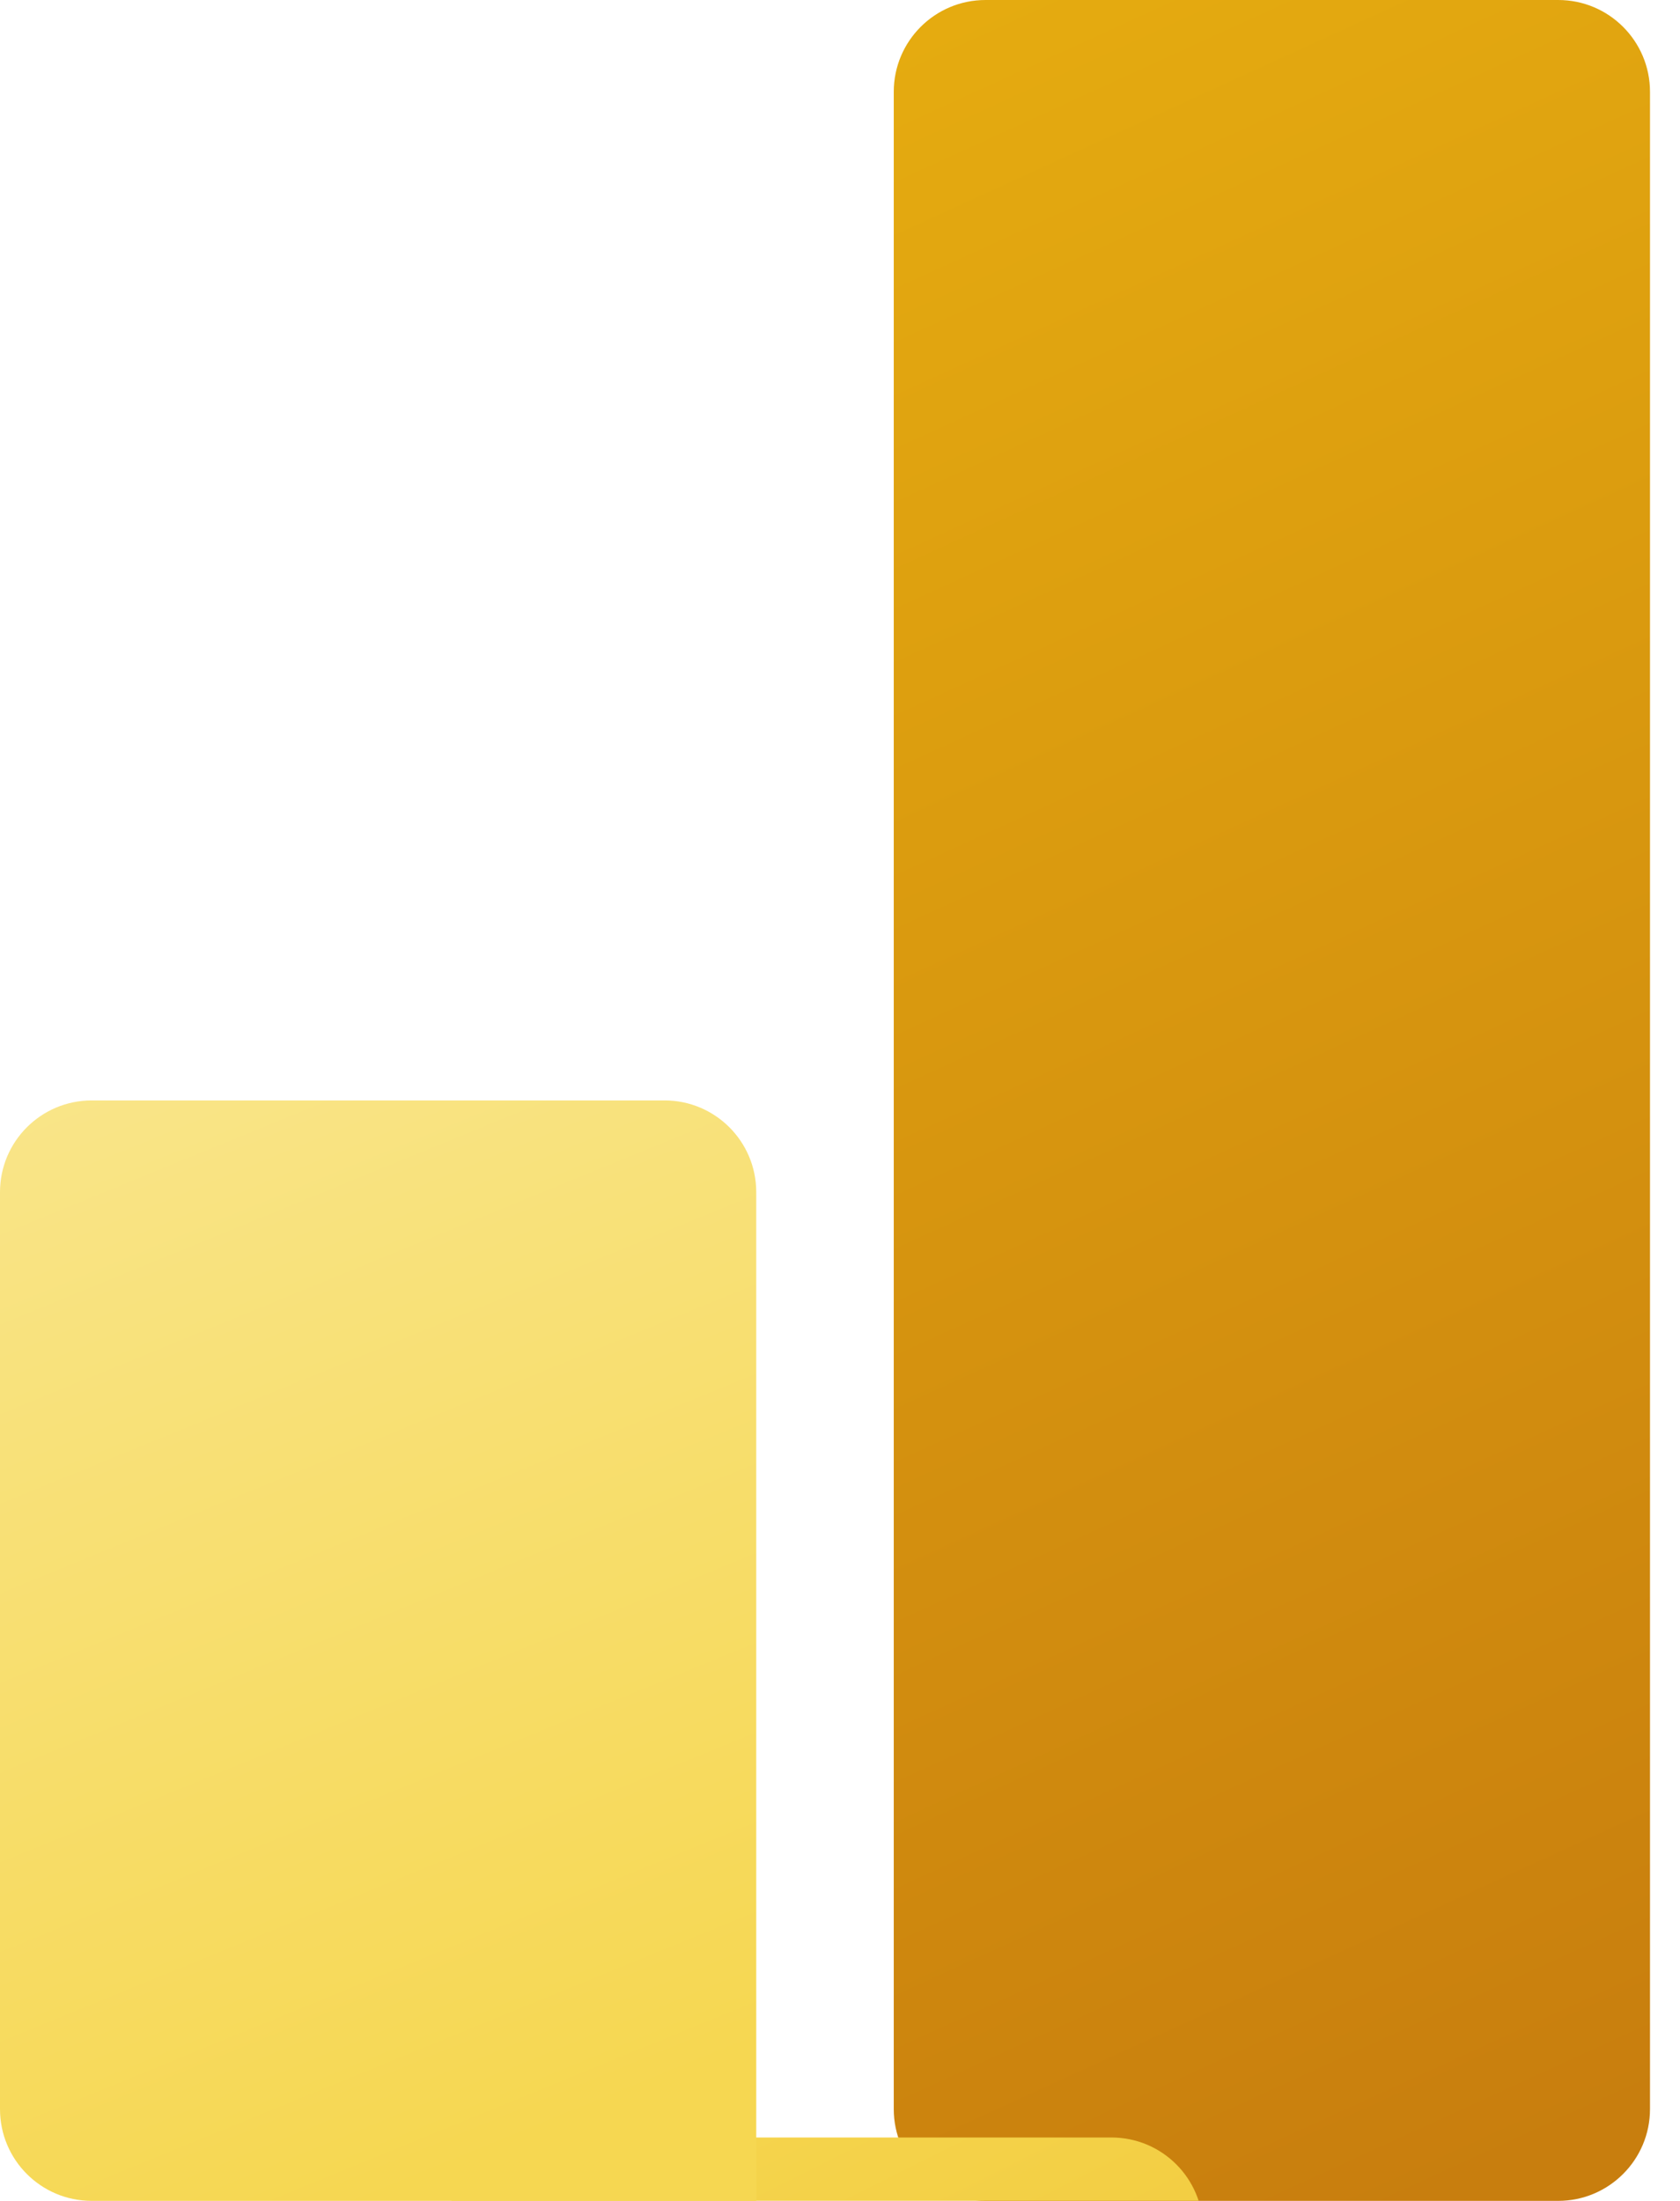 <svg width="42" height="55" viewBox="0 0 42 55" fill="none" xmlns="http://www.w3.org/2000/svg">
<path d="M41.25 2.295V52.706C41.25 53.972 40.222 55 38.956 55H24.638C23.371 55 22.344 53.972 22.344 52.706V2.295C22.344 1.027 23.371 0 24.638 0H38.956C40.223 0 41.25 1.027 41.25 2.295Z" fill="url(#paint0_linear_546_415)"/>
<g filter="url(#filter0_dd_546_415)">
<path d="M30.078 16.042V55H11.172V16.042C11.172 14.776 12.198 13.75 13.464 13.75H27.786C29.052 13.75 30.078 14.776 30.078 16.042Z" fill="url(#paint1_linear_546_415)"/>
</g>
<path d="M0 29.792V52.708C0 53.974 1.026 55 2.292 55H18.906V29.792C18.906 28.526 17.88 27.5 16.615 27.5H2.292C1.026 27.5 0 28.526 0 29.792Z" fill="url(#paint2_linear_546_415)"/>
<defs>
<filter id="filter0_dd_546_415" x="-122.162" y="-86.251" width="285.574" height="307.918" filterUnits="userSpaceOnUse" color-interpolation-filters="sRGB">
<feFlood flood-opacity="0" result="BackgroundImageFix"/>
<feColorMatrix in="SourceAlpha" type="matrix" values="0 0 0 0 0 0 0 0 0 0 0 0 0 0 0 0 0 0 127 0" result="hardAlpha"/>
<feOffset dy="6.333"/>
<feGaussianBlur stdDeviation="6.333"/>
<feColorMatrix type="matrix" values="0 0 0 0 0 0 0 0 0 0 0 0 0 0 0 0 0 0 0.2 0"/>
<feBlend mode="normal" in2="BackgroundImageFix" result="effect1_dropShadow_546_415"/>
<feColorMatrix in="SourceAlpha" type="matrix" values="0 0 0 0 0 0 0 0 0 0 0 0 0 0 0 0 0 0 127 0" result="hardAlpha"/>
<feOffset dy="33.333"/>
<feGaussianBlur stdDeviation="66.667"/>
<feColorMatrix type="matrix" values="0 0 0 0 0 0 0 0 0 0 0 0 0 0 0 0 0 0 0.18 0"/>
<feBlend mode="normal" in2="effect1_dropShadow_546_415" result="effect2_dropShadow_546_415"/>
<feBlend mode="normal" in="SourceGraphic" in2="effect2_dropShadow_546_415" result="shape"/>
</filter>
<linearGradient id="paint0_linear_546_415" x1="19.193" y1="-1.89988e-07" x2="42.894" y2="51.808" gradientUnits="userSpaceOnUse">
<stop stop-color="#E6AD10"/>
<stop offset="1" stop-color="#C87E0E"/>
</linearGradient>
<linearGradient id="paint1_linear_546_415" x1="11.17" y1="13.75" x2="31.137" y2="53.682" gradientUnits="userSpaceOnUse">
<stop stop-color="#F6D751"/>
<stop offset="1" stop-color="#E6AD10"/>
</linearGradient>
<linearGradient id="paint2_linear_546_415" x1="-0.002" y1="27.5" x2="10.993" y2="54.37" gradientUnits="userSpaceOnUse">
<stop stop-color="#F9E589"/>
<stop offset="1" stop-color="#F6D751"/>
</linearGradient>
</defs>
</svg>
